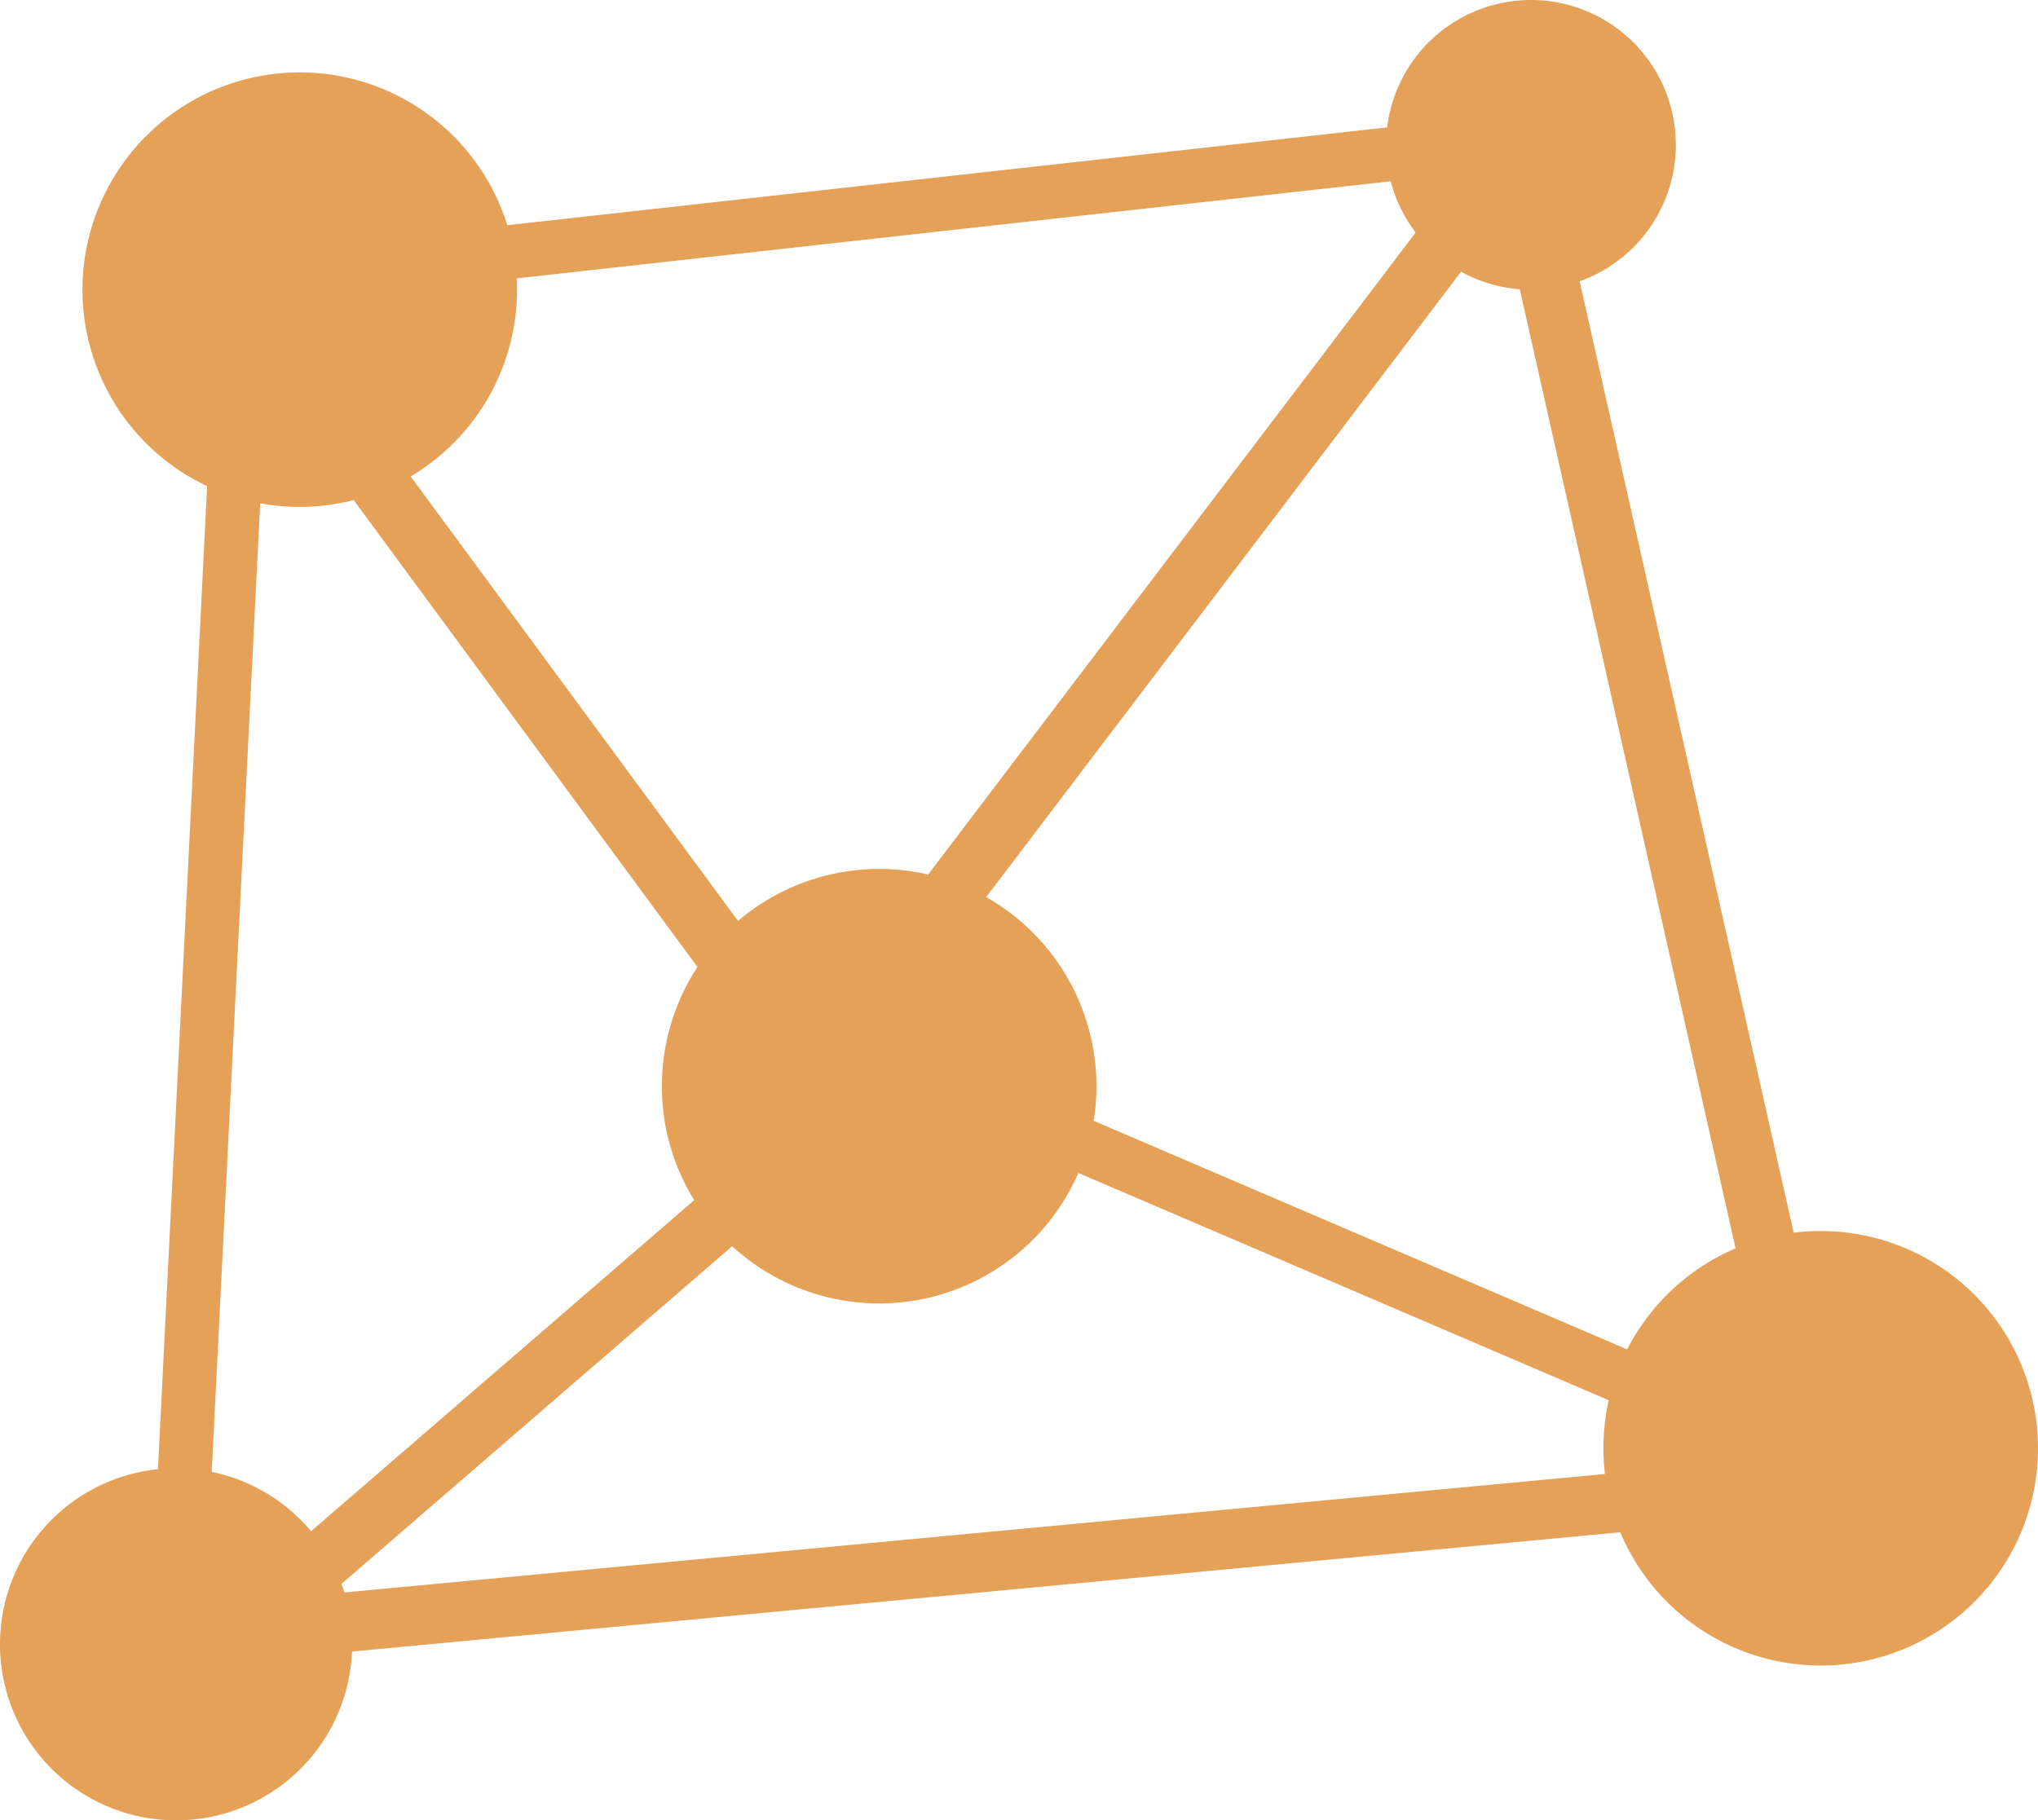<svg xmlns="http://www.w3.org/2000/svg" width="58.206" height="52" viewBox="0 0 58.206 52">
  <g id="noun-block-chain-2036145" transform="translate(-136.886 -101.112)">
    <path id="Path_2360" data-name="Path 2360" d="M286.706,287.753a6.206,6.206,0,1,1-6.206-6.206,6.205,6.205,0,0,1,6.206,6.206" transform="translate(-118.505 -155.613)" fill="#e5a157"/>
    <path id="Path_2361" data-name="Path 2361" d="M166.416,122.353a6.206,6.206,0,1,1-6.206-6.206,6.206,6.206,0,0,1,6.206,6.206" transform="translate(-14.763 -12.967)" fill="#e5a157"/>
    <path id="Path_2362" data-name="Path 2362" d="M482.186,362.943a6.206,6.206,0,1,1-6.206-6.206,6.206,6.206,0,0,1,6.206,6.206" transform="translate(-287.094 -220.46)" fill="#e5a157"/>
    <path id="Path_2363" data-name="Path 2363" d="M432.939,105.25a4.138,4.138,0,1,1-4.138-4.138,4.137,4.137,0,0,1,4.138,4.138" transform="translate(-248.19)" fill="#e5a157"/>
    <path id="Path_2364" data-name="Path 2364" d="M146.944,411.03A5.029,5.029,0,1,1,141.915,406a5.029,5.029,0,0,1,5.029,5.029" transform="translate(0 -262.947)" fill="#e5a157"/>
    <path id="Path_2365" data-name="Path 2365" d="M168,162.628l18.6-16.076-16.722-22.715,1.389-1,17.647,23.968-15.77,13.631,41.488-3.9-7.976-35.455-18.212,23.986-1.374-1.018,20.453-26.939,9.208,40.934Z" transform="translate(-26.834 -13.796)" fill="#e5a157"/>
    <path id="Path_2366" data-name="Path 2366" d="M169.535,169.175,168,169.1l1.958-39.173L205.273,126l.17,1.532-34.014,3.779Z" transform="translate(-26.83 -21.465)" fill="#e5a157"/>
    <path id="Path_2367" data-name="Path 2367" d="M322,322l26.963,11.555" transform="translate(-159.649 -190.502)" fill="#e5a157"/>
    <path id="Path_2368" data-name="Path 2368" d="M320.4,316.83l26.961,11.555-.607,1.416L319.79,318.246Z" transform="translate(-157.743 -186.043)" fill="#e5a157"/>
  </g>
</svg>
